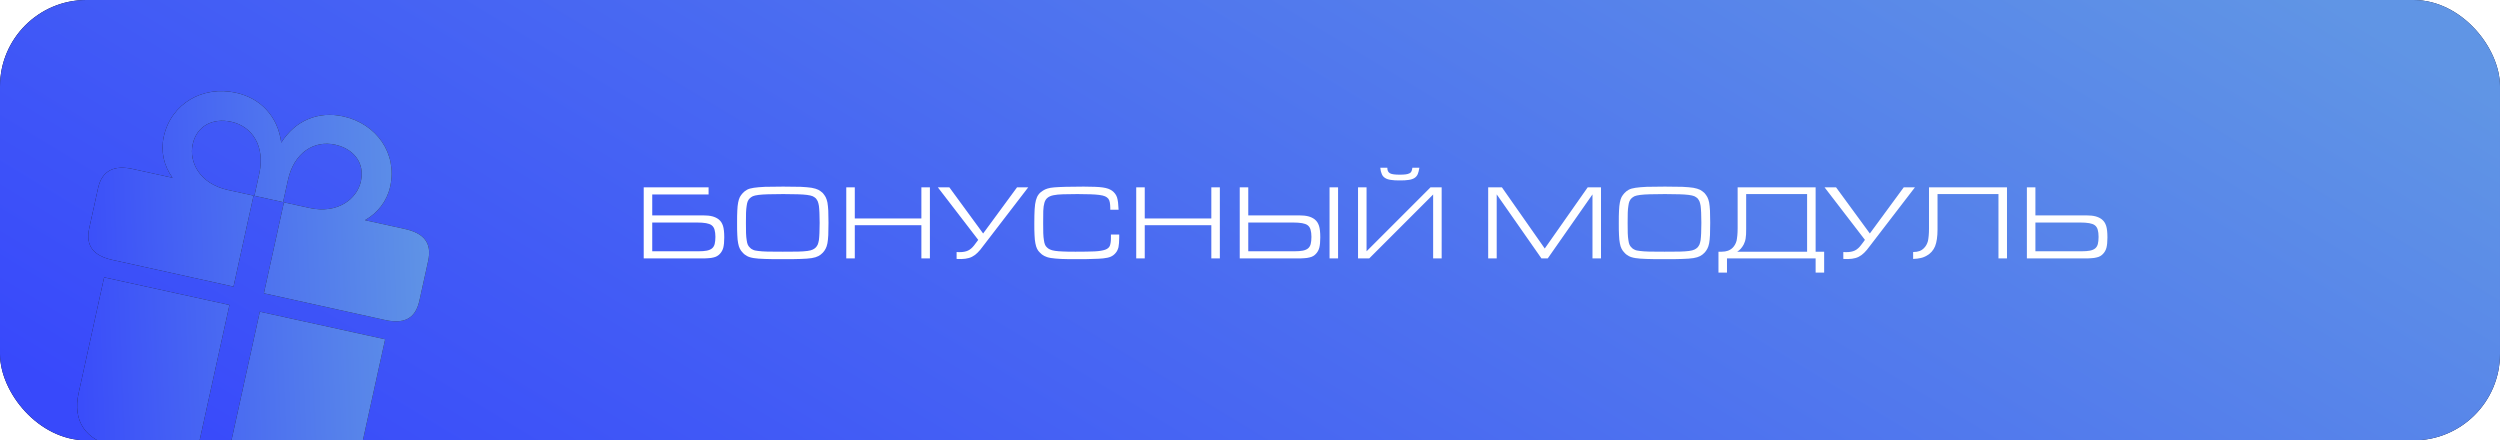 <?xml version="1.0" encoding="UTF-8"?> <svg xmlns="http://www.w3.org/2000/svg" width="352" height="62" viewBox="0 0 352 62" fill="none"> <g clip-path="url(#clip0_335_678)"> <rect width="352" height="62" rx="12.17" fill="url(#paint0_radial_335_678)"></rect> <rect width="352" height="62" rx="12.17" fill="url(#paint1_linear_335_678)"></rect> <path d="M91.835 30.325H98.975C99.514 30.325 99.95 30.37 100.295 30.46C100.625 30.55 100.925 30.685 101.18 30.88C101.33 31 101.45 31.135 101.555 31.285C101.645 31.435 101.735 31.6 101.795 31.795C101.855 31.99 101.9 32.215 101.93 32.485C101.96 32.755 101.975 33.07 101.975 33.43C101.975 34.045 101.93 34.525 101.84 34.87C101.75 35.215 101.585 35.5 101.375 35.725C101.255 35.86 101.12 35.965 100.97 36.055C100.82 36.145 100.655 36.205 100.46 36.25C100.25 36.31 100.01 36.34 99.725 36.355C99.439 36.385 99.109 36.385 98.719 36.385H90.635V26.38H99.769V27.385H91.835V30.325ZM91.835 35.38H98.329C98.809 35.38 99.2 35.35 99.514 35.29C99.814 35.23 100.07 35.125 100.25 34.975C100.43 34.825 100.55 34.63 100.625 34.36C100.685 34.105 100.73 33.775 100.73 33.355C100.73 32.95 100.685 32.62 100.61 32.35C100.535 32.08 100.4 31.87 100.205 31.72C100.01 31.57 99.74 31.48 99.409 31.42C99.064 31.36 98.629 31.33 98.09 31.33H91.835V35.38Z" fill="white"></path> <path d="M110.277 26.275C111.282 26.275 112.107 26.29 112.737 26.305C113.367 26.335 113.892 26.38 114.282 26.44C114.672 26.515 114.987 26.605 115.227 26.725C115.452 26.845 115.662 27.01 115.857 27.19C116.007 27.37 116.142 27.55 116.247 27.745C116.352 27.955 116.442 28.21 116.502 28.51C116.562 28.825 116.592 29.215 116.622 29.665C116.637 30.13 116.652 30.7 116.652 31.375C116.652 32.065 116.637 32.65 116.622 33.1C116.592 33.565 116.562 33.955 116.502 34.255C116.442 34.57 116.352 34.825 116.247 35.02C116.142 35.23 116.007 35.41 115.857 35.575C115.662 35.785 115.452 35.935 115.227 36.055C115.002 36.175 114.687 36.28 114.297 36.34C113.892 36.4 113.367 36.445 112.722 36.46C112.077 36.49 111.237 36.49 110.217 36.49C109.182 36.49 108.342 36.49 107.697 36.46C107.052 36.445 106.527 36.4 106.137 36.34C105.732 36.28 105.417 36.175 105.192 36.055C104.967 35.935 104.757 35.785 104.577 35.575C104.412 35.41 104.277 35.23 104.172 35.02C104.067 34.825 103.992 34.57 103.932 34.255C103.872 33.955 103.827 33.565 103.812 33.1C103.782 32.65 103.782 32.08 103.782 31.39C103.782 30.7 103.782 30.13 103.812 29.665C103.827 29.215 103.872 28.825 103.932 28.51C103.992 28.21 104.067 27.955 104.172 27.745C104.277 27.55 104.412 27.37 104.577 27.19C104.757 26.995 104.967 26.83 105.192 26.71C105.417 26.59 105.732 26.5 106.137 26.44C106.542 26.38 107.067 26.335 107.727 26.305C108.387 26.29 109.227 26.275 110.277 26.275ZM110.277 27.325C109.407 27.325 108.702 27.34 108.147 27.355C107.592 27.37 107.142 27.4 106.797 27.445C106.452 27.49 106.182 27.55 106.002 27.625C105.822 27.715 105.672 27.82 105.552 27.94C105.432 28.06 105.342 28.195 105.282 28.345C105.222 28.495 105.162 28.705 105.132 28.975C105.087 29.245 105.057 29.56 105.042 29.95C105.027 30.34 105.027 30.82 105.027 31.39C105.027 31.96 105.027 32.44 105.042 32.83C105.057 33.22 105.087 33.55 105.132 33.805C105.162 34.075 105.222 34.285 105.282 34.435C105.342 34.585 105.432 34.72 105.552 34.825C105.672 34.975 105.822 35.08 106.002 35.155C106.167 35.245 106.422 35.305 106.752 35.335C107.082 35.38 107.517 35.41 108.072 35.425C108.612 35.44 109.332 35.44 110.217 35.44C111.087 35.44 111.807 35.44 112.362 35.425C112.902 35.41 113.352 35.38 113.682 35.335C114.012 35.29 114.252 35.23 114.432 35.14C114.597 35.065 114.747 34.96 114.882 34.825C114.972 34.72 115.062 34.585 115.137 34.435C115.197 34.285 115.257 34.075 115.302 33.805C115.332 33.55 115.362 33.22 115.377 32.83C115.392 32.44 115.407 31.96 115.407 31.39C115.407 30.82 115.392 30.34 115.377 29.95C115.362 29.56 115.332 29.245 115.302 28.975C115.257 28.705 115.197 28.495 115.137 28.345C115.062 28.195 114.972 28.06 114.882 27.94C114.762 27.82 114.597 27.715 114.417 27.625C114.237 27.55 113.967 27.49 113.637 27.445C113.292 27.4 112.857 27.37 112.317 27.355C111.777 27.34 111.087 27.325 110.277 27.325Z" fill="white"></path> <path d="M119.155 26.38H120.355V30.76H129.73V26.38H130.93V36.385H129.73V31.705H120.355V36.385H119.155V26.38Z" fill="white"></path> <path d="M143.195 26.38H144.77L138.41 34.66C138.14 35.05 137.87 35.35 137.63 35.59C137.39 35.83 137.12 36.025 136.85 36.16C136.58 36.295 136.265 36.385 135.92 36.43C135.575 36.475 135.17 36.49 134.69 36.46V35.485C134.855 35.5 134.96 35.5 135.005 35.5H135.125C135.605 35.5 135.995 35.425 136.31 35.275C136.625 35.125 136.925 34.855 137.195 34.495L137.735 33.775L132.05 26.38H133.67L138.425 32.875L143.195 26.38Z" fill="white"></path> <path d="M157.587 33.025V33.445C157.587 33.745 157.572 34.015 157.557 34.225C157.542 34.45 157.512 34.645 157.482 34.81C157.437 34.99 157.377 35.14 157.317 35.26C157.257 35.395 157.167 35.515 157.077 35.62C156.882 35.86 156.657 36.025 156.387 36.145C156.117 36.265 155.742 36.34 155.292 36.385C155.142 36.4 154.947 36.415 154.677 36.43C154.407 36.445 154.092 36.46 153.762 36.46C153.432 36.475 153.072 36.49 152.712 36.49C152.352 36.49 151.992 36.49 151.662 36.49C150.762 36.49 150.012 36.49 149.427 36.46C148.827 36.43 148.347 36.385 147.957 36.325C147.567 36.265 147.267 36.16 147.042 36.04C146.802 35.92 146.607 35.77 146.427 35.575C146.262 35.425 146.127 35.245 146.022 35.035C145.917 34.825 145.842 34.57 145.782 34.255C145.722 33.955 145.677 33.565 145.662 33.1C145.632 32.65 145.632 32.08 145.632 31.39C145.632 30.61 145.647 29.965 145.677 29.455C145.707 28.945 145.767 28.525 145.857 28.195C145.947 27.865 146.067 27.595 146.232 27.385C146.382 27.175 146.592 26.995 146.862 26.83C147.042 26.71 147.252 26.62 147.492 26.545C147.732 26.47 148.047 26.41 148.452 26.38C148.857 26.35 149.382 26.32 150.042 26.305C150.702 26.29 151.542 26.275 152.577 26.275C153.207 26.275 153.732 26.29 154.167 26.305C154.602 26.32 154.977 26.35 155.277 26.395C155.577 26.44 155.832 26.5 156.042 26.575C156.237 26.65 156.417 26.74 156.567 26.845C156.732 26.965 156.867 27.1 156.987 27.25C157.107 27.4 157.197 27.565 157.272 27.775C157.332 27.985 157.392 28.225 157.422 28.51C157.452 28.795 157.482 29.14 157.497 29.53H156.327V29.275C156.327 28.99 156.297 28.735 156.267 28.525C156.237 28.315 156.162 28.135 156.057 27.985C155.937 27.835 155.787 27.73 155.592 27.64C155.382 27.55 155.112 27.49 154.767 27.445C154.422 27.4 154.002 27.37 153.507 27.355C152.997 27.34 152.397 27.325 151.707 27.325C150.897 27.325 150.222 27.34 149.682 27.355C149.127 27.37 148.677 27.415 148.317 27.49C147.957 27.565 147.687 27.685 147.492 27.85C147.282 28.015 147.147 28.24 147.057 28.54C146.967 28.84 146.907 29.23 146.892 29.695C146.877 30.16 146.877 30.73 146.877 31.39C146.877 31.96 146.877 32.44 146.892 32.83C146.907 33.22 146.937 33.55 146.982 33.805C147.012 34.075 147.072 34.285 147.132 34.435C147.192 34.585 147.282 34.72 147.402 34.825C147.522 34.945 147.657 35.05 147.837 35.125C148.017 35.215 148.257 35.275 148.557 35.32C148.857 35.365 149.232 35.395 149.697 35.41C150.162 35.44 150.747 35.44 151.452 35.44C152.562 35.44 153.462 35.425 154.122 35.395C154.782 35.365 155.277 35.275 155.622 35.155C155.952 35.035 156.177 34.84 156.267 34.6C156.357 34.36 156.417 34.015 156.417 33.595V33.025H157.587Z" fill="white"></path> <path d="M159.98 26.38H161.18V30.76H170.555V26.38H171.755V36.385H170.555V31.705H161.18V36.385H159.98V26.38Z" fill="white"></path> <path d="M175.755 26.38V30.325H182.895C183.435 30.325 183.87 30.37 184.215 30.46C184.545 30.55 184.845 30.685 185.1 30.88C185.25 31 185.37 31.135 185.475 31.285C185.565 31.435 185.655 31.6 185.715 31.795C185.775 31.99 185.82 32.215 185.85 32.485C185.88 32.755 185.895 33.07 185.895 33.43C185.895 34.045 185.85 34.525 185.76 34.87C185.67 35.215 185.505 35.5 185.295 35.725C185.175 35.86 185.04 35.965 184.89 36.055C184.74 36.145 184.575 36.205 184.365 36.25C184.155 36.31 183.915 36.34 183.63 36.355C183.345 36.385 183.015 36.385 182.625 36.385H174.555V26.38H175.755ZM175.755 35.38H182.25C182.73 35.38 183.12 35.35 183.435 35.29C183.735 35.23 183.99 35.125 184.17 34.975C184.35 34.825 184.47 34.63 184.545 34.36C184.605 34.105 184.65 33.775 184.65 33.355C184.65 32.95 184.605 32.62 184.53 32.35C184.455 32.08 184.32 31.87 184.125 31.72C183.93 31.57 183.66 31.48 183.33 31.42C182.985 31.36 182.55 31.33 182.01 31.33H175.755V35.38ZM187.2 26.38H188.4V36.385H187.2V26.38Z" fill="white"></path> <path d="M192.411 26.38V35.38L201.411 26.38H202.986V36.385H201.786V27.385L192.786 36.385H191.211V26.38H192.411ZM195.336 23.62C195.336 23.815 195.366 23.98 195.426 24.1C195.486 24.22 195.576 24.325 195.711 24.4C195.846 24.475 196.026 24.52 196.251 24.55C196.461 24.58 196.746 24.595 197.091 24.595C197.421 24.595 197.706 24.58 197.931 24.55C198.141 24.52 198.321 24.475 198.456 24.4C198.591 24.34 198.681 24.235 198.741 24.115C198.801 23.995 198.831 23.83 198.861 23.62H199.851C199.791 23.98 199.716 24.28 199.626 24.505C199.521 24.745 199.371 24.925 199.161 25.06C198.951 25.195 198.681 25.285 198.351 25.33C198.021 25.39 197.601 25.405 197.106 25.405C196.596 25.405 196.161 25.39 195.831 25.33C195.501 25.285 195.231 25.195 195.021 25.06C194.811 24.925 194.646 24.745 194.556 24.505C194.451 24.28 194.376 23.98 194.346 23.62H195.336Z" fill="white"></path> <path d="M209.536 26.38H211.471L217.501 34.99L223.546 26.38H225.421V36.385H224.221V27.37L217.921 36.385H217.036L210.736 27.37V36.385H209.536V26.38Z" fill="white"></path> <path d="M234.422 26.275C235.427 26.275 236.252 26.29 236.882 26.305C237.512 26.335 238.037 26.38 238.427 26.44C238.817 26.515 239.132 26.605 239.372 26.725C239.597 26.845 239.807 27.01 240.002 27.19C240.152 27.37 240.287 27.55 240.392 27.745C240.497 27.955 240.587 28.21 240.647 28.51C240.707 28.825 240.737 29.215 240.767 29.665C240.782 30.13 240.797 30.7 240.797 31.375C240.797 32.065 240.782 32.65 240.767 33.1C240.737 33.565 240.707 33.955 240.647 34.255C240.587 34.57 240.497 34.825 240.392 35.02C240.287 35.23 240.152 35.41 240.002 35.575C239.807 35.785 239.597 35.935 239.372 36.055C239.147 36.175 238.832 36.28 238.442 36.34C238.037 36.4 237.512 36.445 236.867 36.46C236.222 36.49 235.382 36.49 234.362 36.49C233.327 36.49 232.487 36.49 231.842 36.46C231.197 36.445 230.672 36.4 230.282 36.34C229.877 36.28 229.562 36.175 229.337 36.055C229.112 35.935 228.902 35.785 228.722 35.575C228.557 35.41 228.422 35.23 228.317 35.02C228.212 34.825 228.137 34.57 228.077 34.255C228.017 33.955 227.972 33.565 227.957 33.1C227.927 32.65 227.927 32.08 227.927 31.39C227.927 30.7 227.927 30.13 227.957 29.665C227.972 29.215 228.017 28.825 228.077 28.51C228.137 28.21 228.212 27.955 228.317 27.745C228.422 27.55 228.557 27.37 228.722 27.19C228.902 26.995 229.112 26.83 229.337 26.71C229.562 26.59 229.877 26.5 230.282 26.44C230.687 26.38 231.212 26.335 231.872 26.305C232.532 26.29 233.372 26.275 234.422 26.275ZM234.422 27.325C233.552 27.325 232.847 27.34 232.292 27.355C231.737 27.37 231.287 27.4 230.942 27.445C230.597 27.49 230.327 27.55 230.147 27.625C229.967 27.715 229.817 27.82 229.697 27.94C229.577 28.06 229.487 28.195 229.427 28.345C229.367 28.495 229.307 28.705 229.277 28.975C229.232 29.245 229.202 29.56 229.187 29.95C229.172 30.34 229.172 30.82 229.172 31.39C229.172 31.96 229.172 32.44 229.187 32.83C229.202 33.22 229.232 33.55 229.277 33.805C229.307 34.075 229.367 34.285 229.427 34.435C229.487 34.585 229.577 34.72 229.697 34.825C229.817 34.975 229.967 35.08 230.147 35.155C230.312 35.245 230.567 35.305 230.897 35.335C231.227 35.38 231.662 35.41 232.217 35.425C232.757 35.44 233.477 35.44 234.362 35.44C235.232 35.44 235.952 35.44 236.507 35.425C237.047 35.41 237.497 35.38 237.827 35.335C238.157 35.29 238.397 35.23 238.577 35.14C238.742 35.065 238.892 34.96 239.027 34.825C239.117 34.72 239.207 34.585 239.282 34.435C239.342 34.285 239.402 34.075 239.447 33.805C239.477 33.55 239.507 33.22 239.522 32.83C239.537 32.44 239.552 31.96 239.552 31.39C239.552 30.82 239.537 30.34 239.522 29.95C239.507 29.56 239.477 29.245 239.447 28.975C239.402 28.705 239.342 28.495 239.282 28.345C239.207 28.195 239.117 28.06 239.027 27.94C238.907 27.82 238.742 27.715 238.562 27.625C238.382 27.55 238.112 27.49 237.782 27.445C237.437 27.4 237.002 27.37 236.462 27.355C235.922 27.34 235.232 27.325 234.422 27.325Z" fill="white"></path> <path d="M256.84 35.44V38.38H255.64V36.385H243.16V38.38H241.96V35.44H242.425C243.07 35.44 243.58 35.26 243.955 34.885C244.075 34.765 244.195 34.615 244.285 34.45C244.375 34.3 244.45 34.105 244.51 33.895C244.555 33.685 244.585 33.445 244.615 33.16C244.645 32.875 244.66 32.53 244.66 32.14V26.38H255.64V35.44H256.84ZM254.44 27.325H245.86V32.245C245.86 32.545 245.845 32.8 245.845 33.01C245.83 33.22 245.815 33.415 245.785 33.58C245.755 33.745 245.725 33.895 245.68 34.015C245.635 34.15 245.575 34.285 245.515 34.42C245.275 34.87 244.975 35.215 244.6 35.44H254.44V27.325Z" fill="white"></path> <path d="M268.044 26.38H269.619L263.259 34.66C262.989 35.05 262.719 35.35 262.479 35.59C262.239 35.83 261.969 36.025 261.699 36.16C261.429 36.295 261.114 36.385 260.769 36.43C260.424 36.475 260.019 36.49 259.539 36.46V35.485C259.704 35.5 259.809 35.5 259.854 35.5H259.974C260.454 35.5 260.844 35.425 261.159 35.275C261.474 35.125 261.774 34.855 262.044 34.495L262.584 33.775L256.899 26.38H258.519L263.274 32.875L268.044 26.38Z" fill="white"></path> <path d="M282.584 36.385H281.384V27.325H272.804V32.305C272.804 33.325 272.684 34.105 272.459 34.675C272.219 35.245 271.829 35.695 271.289 35.995C271.019 36.145 270.749 36.265 270.449 36.325C270.149 36.4 269.789 36.445 269.369 36.46V35.485C269.729 35.485 270.014 35.44 270.254 35.35C270.479 35.275 270.689 35.14 270.899 34.93C271.019 34.81 271.139 34.66 271.229 34.495C271.319 34.345 271.394 34.15 271.454 33.94C271.499 33.73 271.529 33.49 271.559 33.205C271.589 32.92 271.604 32.575 271.604 32.185V26.38H282.584V36.385Z" fill="white"></path> <path d="M286.585 26.38V30.325H293.725C294.265 30.325 294.701 30.37 295.046 30.46C295.376 30.55 295.675 30.685 295.93 30.88C296.08 31 296.2 31.135 296.305 31.285C296.395 31.435 296.486 31.6 296.546 31.795C296.606 31.99 296.65 32.215 296.68 32.485C296.71 32.755 296.725 33.07 296.725 33.43C296.725 34.045 296.68 34.525 296.59 34.87C296.501 35.215 296.336 35.5 296.126 35.725C296.006 35.86 295.871 35.965 295.721 36.055C295.571 36.145 295.405 36.205 295.195 36.25C294.985 36.31 294.745 36.34 294.46 36.355C294.175 36.385 293.846 36.385 293.456 36.385H285.385V26.38H286.585ZM286.585 35.38H293.081C293.561 35.38 293.951 35.35 294.266 35.29C294.566 35.23 294.821 35.125 295.001 34.975C295.181 34.825 295.301 34.63 295.376 34.36C295.436 34.105 295.48 33.775 295.48 33.355C295.48 32.95 295.436 32.62 295.361 32.35C295.286 32.08 295.151 31.87 294.956 31.72C294.761 31.57 294.49 31.48 294.16 31.42C293.815 31.36 293.381 31.33 292.84 31.33H286.585V35.38Z" fill="white"></path> <g filter="url(#filter0_biiii_335_678)"> <path d="M32.877 38.126L35.7 25.316L32.099 24.522C28.111 23.643 26.578 20.594 27.132 18.08C27.707 15.47 29.982 14.349 32.568 14.919C35.541 15.574 37.355 18.382 36.508 22.225L35.821 25.343L39.857 26.232L40.545 23.114C41.392 19.271 44.218 17.487 47.191 18.142C49.777 18.712 51.394 20.69 50.818 23.301C50.264 25.814 47.519 27.921 43.579 27.053L39.978 26.259L37.155 39.069L54.194 42.824C56.829 43.405 58.479 42.704 59.049 40.118L60.285 34.511C60.849 31.949 59.653 30.595 57.018 30.015L51.386 28.773C53.183 27.75 54.482 26.11 54.941 24.032C55.969 19.367 53.011 15.192 48.322 14.159C44.842 13.392 41.588 14.702 39.599 17.862C39.122 14.159 36.697 11.597 33.216 10.829C28.551 9.801 24.089 12.34 23.061 17.005C22.602 19.084 23.068 21.112 24.292 22.802L18.66 21.56C16.171 21.012 14.371 21.705 13.806 24.267L12.57 29.874C12 32.46 13.227 33.795 15.837 34.37L32.877 38.126ZM27.369 63.117L32.307 40.712L14.663 36.823L11.078 53.09C10.188 57.126 12.093 59.751 16.13 60.64L27.369 63.117ZM36.585 41.655L31.646 64.06L42.886 66.537C46.922 67.427 49.754 65.846 50.644 61.81L54.229 45.544L36.585 41.655Z" fill="#17171D"></path> <path d="M32.877 38.126L35.7 25.316L32.099 24.522C28.111 23.643 26.578 20.594 27.132 18.08C27.707 15.47 29.982 14.349 32.568 14.919C35.541 15.574 37.355 18.382 36.508 22.225L35.821 25.343L39.857 26.232L40.545 23.114C41.392 19.271 44.218 17.487 47.191 18.142C49.777 18.712 51.394 20.69 50.818 23.301C50.264 25.814 47.519 27.921 43.579 27.053L39.978 26.259L37.155 39.069L54.194 42.824C56.829 43.405 58.479 42.704 59.049 40.118L60.285 34.511C60.849 31.949 59.653 30.595 57.018 30.015L51.386 28.773C53.183 27.75 54.482 26.11 54.941 24.032C55.969 19.367 53.011 15.192 48.322 14.159C44.842 13.392 41.588 14.702 39.599 17.862C39.122 14.159 36.697 11.597 33.216 10.829C28.551 9.801 24.089 12.34 23.061 17.005C22.602 19.084 23.068 21.112 24.292 22.802L18.66 21.56C16.171 21.012 14.371 21.705 13.806 24.267L12.57 29.874C12 32.46 13.227 33.795 15.837 34.37L32.877 38.126ZM27.369 63.117L32.307 40.712L14.663 36.823L11.078 53.09C10.188 57.126 12.093 59.751 16.13 60.64L27.369 63.117ZM36.585 41.655L31.646 64.06L42.886 66.537C46.922 67.427 49.754 65.846 50.644 61.81L54.229 45.544L36.585 41.655Z" fill="url(#paint2_linear_335_678)"></path> </g> </g> <defs> <filter id="filter0_biiii_335_678" x="8.616" y="8.356" width="54.052" height="62.271" filterUnits="userSpaceOnUse" color-interpolation-filters="sRGB"> <feFlood flood-opacity="0" result="BackgroundImageFix"></feFlood> <feGaussianBlur in="BackgroundImageFix" stdDeviation="1.123"></feGaussianBlur> <feComposite in2="SourceAlpha" operator="in" result="effect1_backgroundBlur_335_678"></feComposite> <feBlend mode="normal" in="SourceGraphic" in2="effect1_backgroundBlur_335_678" result="shape"></feBlend> <feColorMatrix in="SourceAlpha" type="matrix" values="0 0 0 0 0 0 0 0 0 0 0 0 0 0 0 0 0 0 127 0" result="hardAlpha"></feColorMatrix> <feOffset dy="-0.963"></feOffset> <feGaussianBlur stdDeviation="1.604"></feGaussianBlur> <feComposite in2="hardAlpha" operator="arithmetic" k2="-1" k3="1"></feComposite> <feColorMatrix type="matrix" values="0 0 0 0 1 0 0 0 0 1 0 0 0 0 1 0 0 0 0.15 0"></feColorMatrix> <feBlend mode="normal" in2="shape" result="effect2_innerShadow_335_678"></feBlend> <feColorMatrix in="SourceAlpha" type="matrix" values="0 0 0 0 0 0 0 0 0 0 0 0 0 0 0 0 0 0 127 0" result="hardAlpha"></feColorMatrix> <feOffset dy="-1.604"></feOffset> <feGaussianBlur stdDeviation="2.897"></feGaussianBlur> <feComposite in2="hardAlpha" operator="arithmetic" k2="-1" k3="1"></feComposite> <feColorMatrix type="matrix" values="0 0 0 0 1 0 0 0 0 1 0 0 0 0 1 0 0 0 0.15 0"></feColorMatrix> <feBlend mode="normal" in2="effect2_innerShadow_335_678" result="effect3_innerShadow_335_678"></feBlend> <feColorMatrix in="SourceAlpha" type="matrix" values="0 0 0 0 0 0 0 0 0 0 0 0 0 0 0 0 0 0 127 0" result="hardAlpha"></feColorMatrix> <feOffset dy="3.85"></feOffset> <feGaussianBlur stdDeviation="1.96"></feGaussianBlur> <feComposite in2="hardAlpha" operator="arithmetic" k2="-1" k3="1"></feComposite> <feColorMatrix type="matrix" values="0 0 0 0 1 0 0 0 0 1 0 0 0 0 1 0 0 0 0.1 0"></feColorMatrix> <feBlend mode="normal" in2="effect3_innerShadow_335_678" result="effect4_innerShadow_335_678"></feBlend> <feColorMatrix in="SourceAlpha" type="matrix" values="0 0 0 0 0 0 0 0 0 0 0 0 0 0 0 0 0 0 127 0" result="hardAlpha"></feColorMatrix> <feOffset dy="0.945"></feOffset> <feGaussianBlur stdDeviation="0.49"></feGaussianBlur> <feComposite in2="hardAlpha" operator="arithmetic" k2="-1" k3="1"></feComposite> <feColorMatrix type="matrix" values="0 0 0 0 1 0 0 0 0 1 0 0 0 0 1 0 0 0 0.15 0"></feColorMatrix> <feBlend mode="normal" in2="effect4_innerShadow_335_678" result="effect5_innerShadow_335_678"></feBlend> </filter> <radialGradient id="paint0_radial_335_678" cx="0" cy="0" r="1" gradientUnits="userSpaceOnUse" gradientTransform="translate(298.637 6.183) rotate(17.728) scale(251.151 165.628)"> <stop stop-color="#090E33"></stop> <stop offset="1"></stop> </radialGradient> <linearGradient id="paint1_linear_335_678" x1="328.169" y1="2.4392e-06" x2="217.865" y2="182.312" gradientUnits="userSpaceOnUse"> <stop stop-color="#6095E5"></stop> <stop offset="1" stop-color="#3849FB"></stop> </linearGradient> <linearGradient id="paint2_linear_335_678" x1="60.862" y1="16.923" x2="7.107" y2="19.178" gradientUnits="userSpaceOnUse"> <stop stop-color="#6095E5"></stop> <stop offset="1" stop-color="#3849FB"></stop> </linearGradient> <clipPath id="clip0_335_678"> <rect width="352" height="62" rx="12.17" fill="white"></rect> </clipPath> </defs> </svg> 